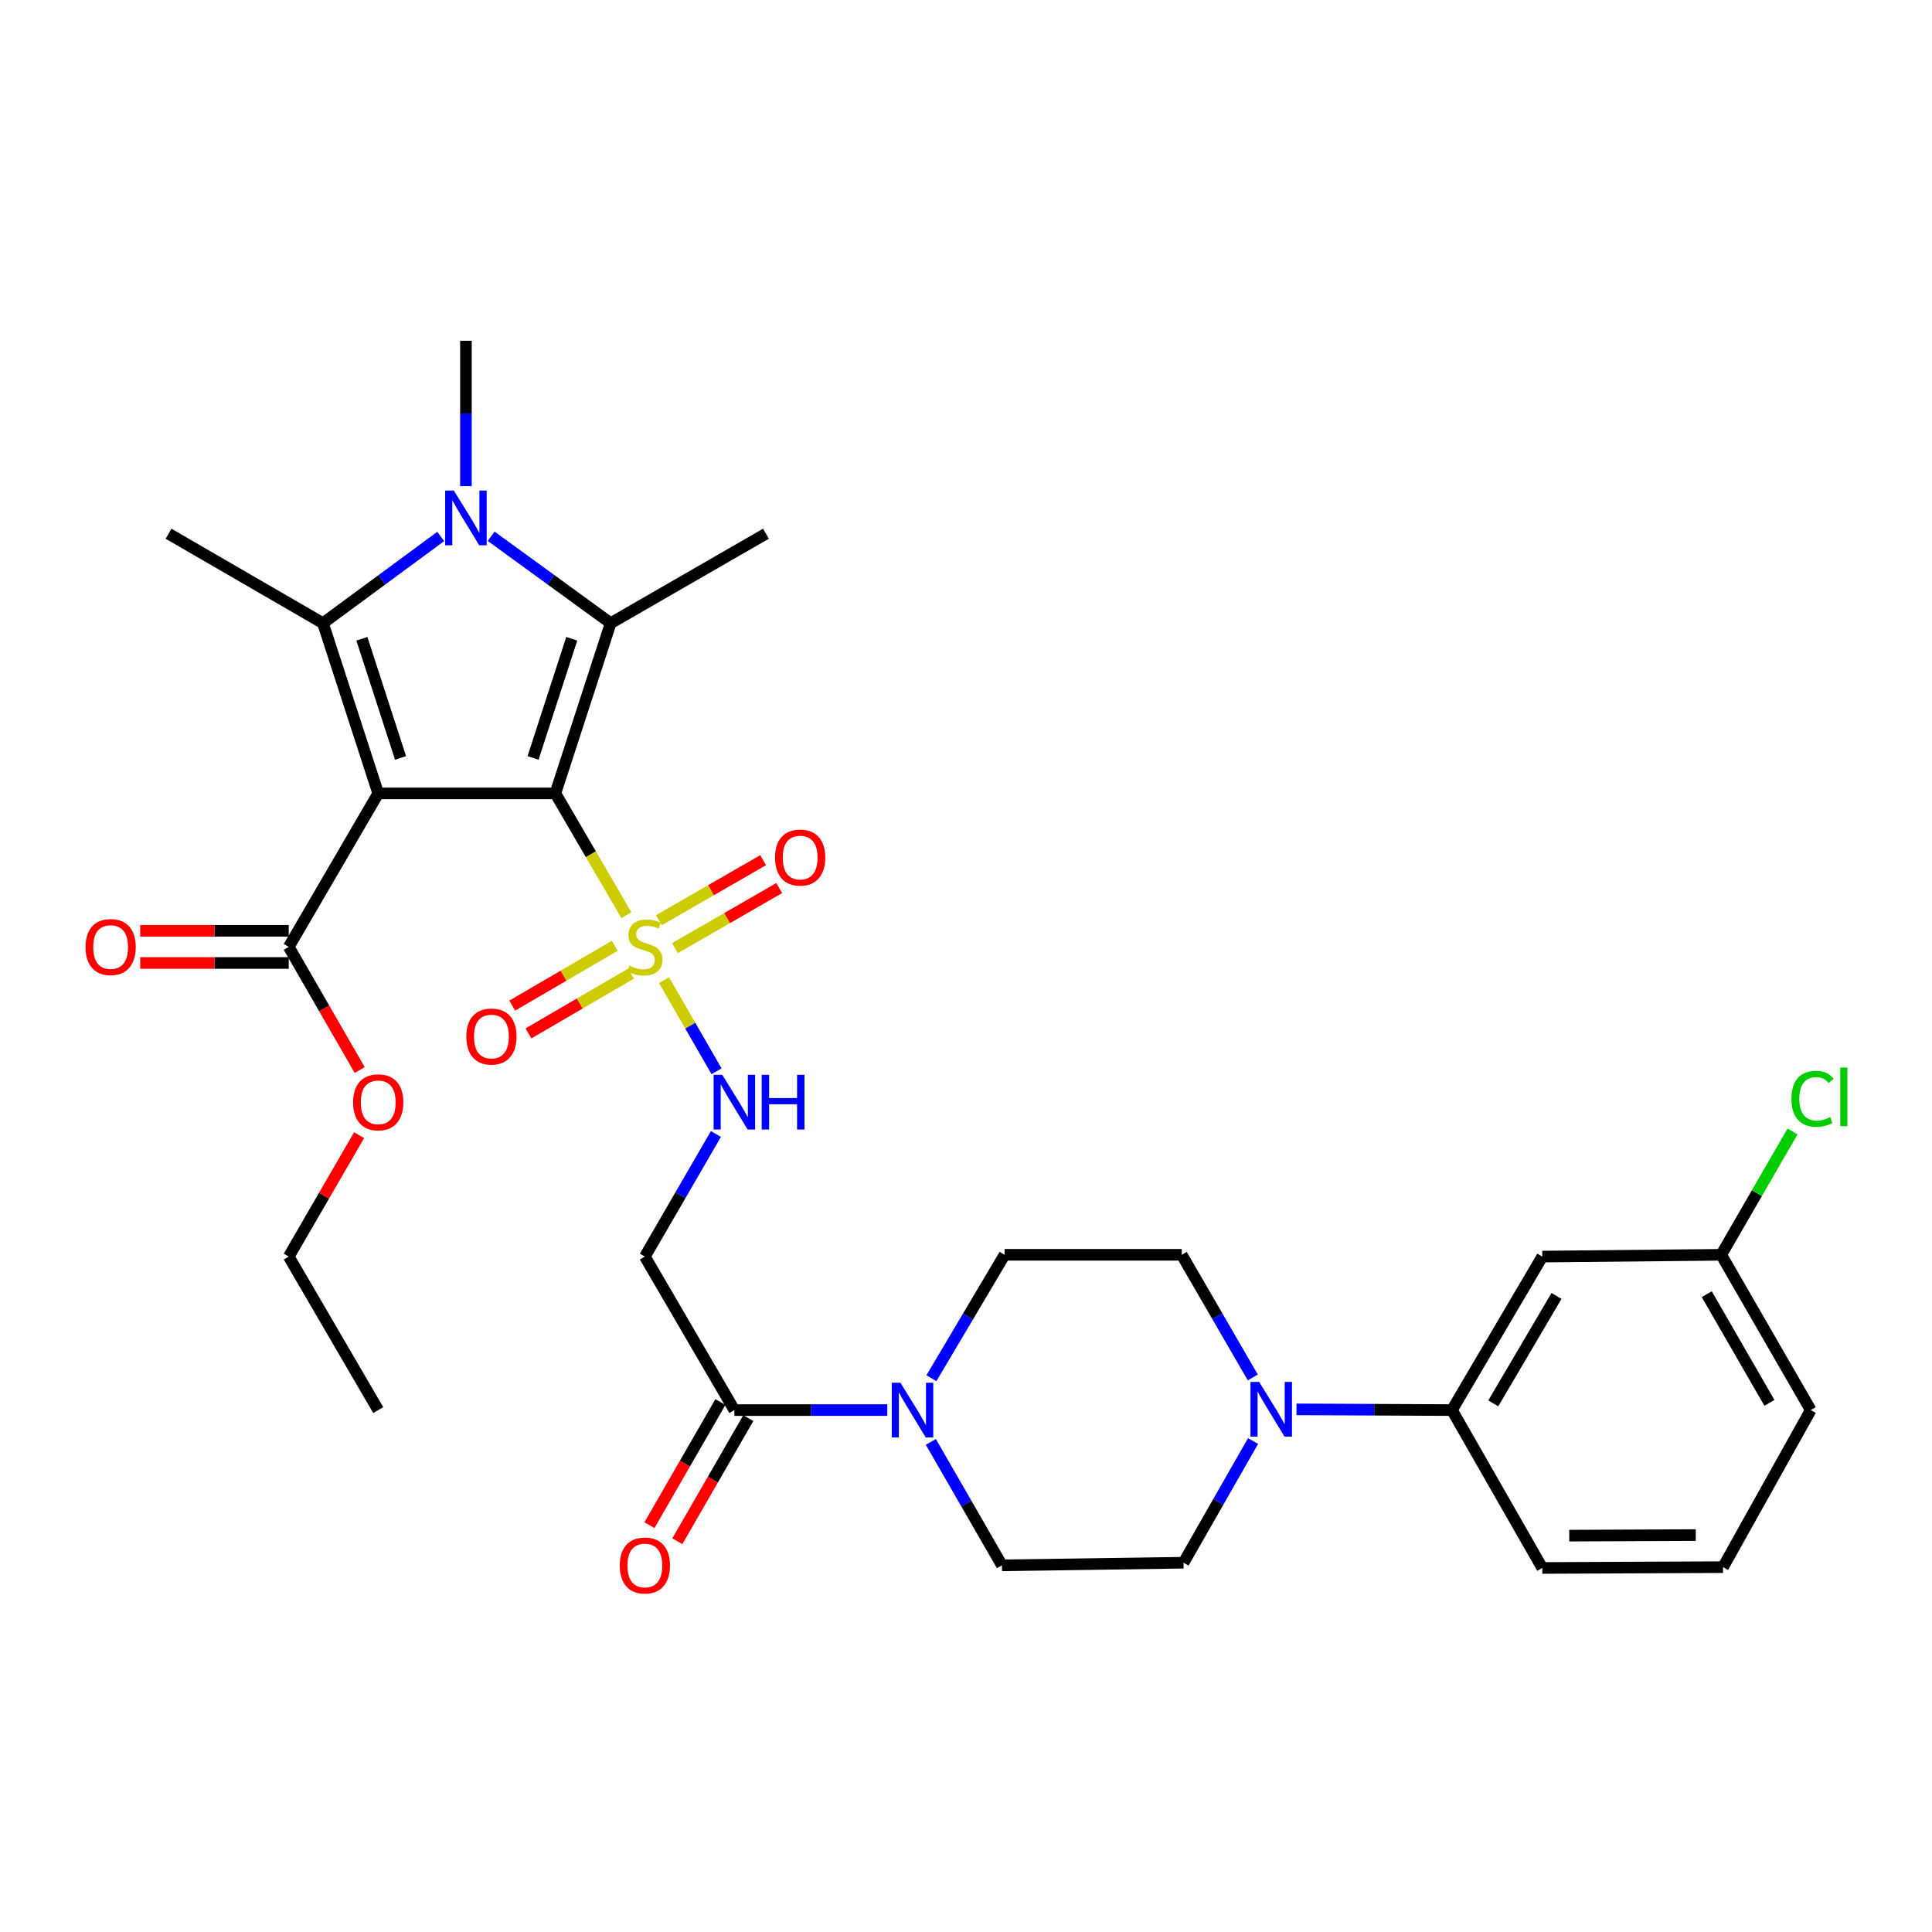 <?xml version='1.0' encoding='iso-8859-1'?>
<svg version='1.1' baseProfile='full'
              xmlns='http://www.w3.org/2000/svg'
                      xmlns:rdkit='http://www.rdkit.org/xml'
                      xmlns:xlink='http://www.w3.org/1999/xlink'
                  xml:space='preserve'
width='1000px' height='1000px' viewBox='0 0 1000 1000'>
<!-- END OF HEADER -->
<rect style='opacity:1.0;fill:#FFFFFF;stroke:none' width='1000' height='1000' x='0' y='0'> </rect>
<path class='bond-0' d='M 287.462,410.661 L 195.767,410.661' style='fill:none;fill-rule:evenodd;stroke:#000000;stroke-width:6px;stroke-linecap:butt;stroke-linejoin:miter;stroke-opacity:1' />
<path class='bond-1' d='M 287.462,410.661 L 305.836,442.175' style='fill:none;fill-rule:evenodd;stroke:#000000;stroke-width:6px;stroke-linecap:butt;stroke-linejoin:miter;stroke-opacity:1' />
<path class='bond-1' d='M 305.836,442.175 L 324.209,473.689' style='fill:none;fill-rule:evenodd;stroke:#CCCC00;stroke-width:6px;stroke-linecap:butt;stroke-linejoin:miter;stroke-opacity:1' />
<path class='bond-2' d='M 287.462,410.661 L 316.08,322.559' style='fill:none;fill-rule:evenodd;stroke:#000000;stroke-width:6px;stroke-linecap:butt;stroke-linejoin:miter;stroke-opacity:1' />
<path class='bond-2' d='M 275.905,392.298 L 295.938,330.626' style='fill:none;fill-rule:evenodd;stroke:#000000;stroke-width:6px;stroke-linecap:butt;stroke-linejoin:miter;stroke-opacity:1' />
<path class='bond-3' d='M 195.767,410.661 L 167.168,322.559' style='fill:none;fill-rule:evenodd;stroke:#000000;stroke-width:6px;stroke-linecap:butt;stroke-linejoin:miter;stroke-opacity:1' />
<path class='bond-3' d='M 207.328,392.301 L 187.309,330.629' style='fill:none;fill-rule:evenodd;stroke:#000000;stroke-width:6px;stroke-linecap:butt;stroke-linejoin:miter;stroke-opacity:1' />
<path class='bond-5' d='M 195.767,410.661 L 149.457,490.108' style='fill:none;fill-rule:evenodd;stroke:#000000;stroke-width:6px;stroke-linecap:butt;stroke-linejoin:miter;stroke-opacity:1' />
<path class='bond-7' d='M 343.694,507.307 L 357.292,530.902' style='fill:none;fill-rule:evenodd;stroke:#CCCC00;stroke-width:6px;stroke-linecap:butt;stroke-linejoin:miter;stroke-opacity:1' />
<path class='bond-7' d='M 357.292,530.902 L 370.891,554.497' style='fill:none;fill-rule:evenodd;stroke:#0000FF;stroke-width:6px;stroke-linecap:butt;stroke-linejoin:miter;stroke-opacity:1' />
<path class='bond-12' d='M 318.206,489.545 L 291.666,505.023' style='fill:none;fill-rule:evenodd;stroke:#CCCC00;stroke-width:6px;stroke-linecap:butt;stroke-linejoin:miter;stroke-opacity:1' />
<path class='bond-12' d='M 291.666,505.023 L 265.126,520.5' style='fill:none;fill-rule:evenodd;stroke:#FF0000;stroke-width:6px;stroke-linecap:butt;stroke-linejoin:miter;stroke-opacity:1' />
<path class='bond-12' d='M 326.601,503.941 L 300.061,519.419' style='fill:none;fill-rule:evenodd;stroke:#CCCC00;stroke-width:6px;stroke-linecap:butt;stroke-linejoin:miter;stroke-opacity:1' />
<path class='bond-12' d='M 300.061,519.419 L 273.521,534.896' style='fill:none;fill-rule:evenodd;stroke:#FF0000;stroke-width:6px;stroke-linecap:butt;stroke-linejoin:miter;stroke-opacity:1' />
<path class='bond-13' d='M 349.341,490.759 L 376.333,475.207' style='fill:none;fill-rule:evenodd;stroke:#CCCC00;stroke-width:6px;stroke-linecap:butt;stroke-linejoin:miter;stroke-opacity:1' />
<path class='bond-13' d='M 376.333,475.207 L 403.324,459.654' style='fill:none;fill-rule:evenodd;stroke:#FF0000;stroke-width:6px;stroke-linecap:butt;stroke-linejoin:miter;stroke-opacity:1' />
<path class='bond-13' d='M 341.021,476.32 L 368.013,460.767' style='fill:none;fill-rule:evenodd;stroke:#CCCC00;stroke-width:6px;stroke-linecap:butt;stroke-linejoin:miter;stroke-opacity:1' />
<path class='bond-13' d='M 368.013,460.767 L 395.004,445.215' style='fill:none;fill-rule:evenodd;stroke:#FF0000;stroke-width:6px;stroke-linecap:butt;stroke-linejoin:miter;stroke-opacity:1' />
<path class='bond-4' d='M 316.08,322.559 L 285.149,300.063' style='fill:none;fill-rule:evenodd;stroke:#000000;stroke-width:6px;stroke-linecap:butt;stroke-linejoin:miter;stroke-opacity:1' />
<path class='bond-4' d='M 285.149,300.063 L 254.217,277.568' style='fill:none;fill-rule:evenodd;stroke:#0000FF;stroke-width:6px;stroke-linecap:butt;stroke-linejoin:miter;stroke-opacity:1' />
<path class='bond-24' d='M 316.08,322.559 L 396.452,276.248' style='fill:none;fill-rule:evenodd;stroke:#000000;stroke-width:6px;stroke-linecap:butt;stroke-linejoin:miter;stroke-opacity:1' />
<path class='bond-22' d='M 167.168,322.559 L 87.231,276.248' style='fill:none;fill-rule:evenodd;stroke:#000000;stroke-width:6px;stroke-linecap:butt;stroke-linejoin:miter;stroke-opacity:1' />
<path class='bond-32' d='M 167.168,322.559 L 197.646,300.116' style='fill:none;fill-rule:evenodd;stroke:#000000;stroke-width:6px;stroke-linecap:butt;stroke-linejoin:miter;stroke-opacity:1' />
<path class='bond-32' d='M 197.646,300.116 L 228.124,277.673' style='fill:none;fill-rule:evenodd;stroke:#0000FF;stroke-width:6px;stroke-linecap:butt;stroke-linejoin:miter;stroke-opacity:1' />
<path class='bond-21' d='M 241.161,251.62 L 241.161,213.999' style='fill:none;fill-rule:evenodd;stroke:#0000FF;stroke-width:6px;stroke-linecap:butt;stroke-linejoin:miter;stroke-opacity:1' />
<path class='bond-21' d='M 241.161,213.999 L 241.161,176.378' style='fill:none;fill-rule:evenodd;stroke:#000000;stroke-width:6px;stroke-linecap:butt;stroke-linejoin:miter;stroke-opacity:1' />
<path class='bond-19' d='M 149.457,481.775 L 111.012,481.775' style='fill:none;fill-rule:evenodd;stroke:#000000;stroke-width:6px;stroke-linecap:butt;stroke-linejoin:miter;stroke-opacity:1' />
<path class='bond-19' d='M 111.012,481.775 L 72.567,481.775' style='fill:none;fill-rule:evenodd;stroke:#FF0000;stroke-width:6px;stroke-linecap:butt;stroke-linejoin:miter;stroke-opacity:1' />
<path class='bond-19' d='M 149.457,498.44 L 111.012,498.44' style='fill:none;fill-rule:evenodd;stroke:#000000;stroke-width:6px;stroke-linecap:butt;stroke-linejoin:miter;stroke-opacity:1' />
<path class='bond-19' d='M 111.012,498.44 L 72.567,498.44' style='fill:none;fill-rule:evenodd;stroke:#FF0000;stroke-width:6px;stroke-linecap:butt;stroke-linejoin:miter;stroke-opacity:1' />
<path class='bond-25' d='M 149.457,490.108 L 167.818,521.974' style='fill:none;fill-rule:evenodd;stroke:#000000;stroke-width:6px;stroke-linecap:butt;stroke-linejoin:miter;stroke-opacity:1' />
<path class='bond-25' d='M 167.818,521.974 L 186.18,553.841' style='fill:none;fill-rule:evenodd;stroke:#FF0000;stroke-width:6px;stroke-linecap:butt;stroke-linejoin:miter;stroke-opacity:1' />
<path class='bond-6' d='M 459.261,729.854 L 419.681,729.854' style='fill:none;fill-rule:evenodd;stroke:#0000FF;stroke-width:6px;stroke-linecap:butt;stroke-linejoin:miter;stroke-opacity:1' />
<path class='bond-6' d='M 419.681,729.854 L 380.102,729.854' style='fill:none;fill-rule:evenodd;stroke:#000000;stroke-width:6px;stroke-linecap:butt;stroke-linejoin:miter;stroke-opacity:1' />
<path class='bond-15' d='M 481.8,746.332 L 500.204,778.275' style='fill:none;fill-rule:evenodd;stroke:#0000FF;stroke-width:6px;stroke-linecap:butt;stroke-linejoin:miter;stroke-opacity:1' />
<path class='bond-15' d='M 500.204,778.275 L 518.607,810.217' style='fill:none;fill-rule:evenodd;stroke:#000000;stroke-width:6px;stroke-linecap:butt;stroke-linejoin:miter;stroke-opacity:1' />
<path class='bond-16' d='M 482.089,713.358 L 501.029,681.42' style='fill:none;fill-rule:evenodd;stroke:#0000FF;stroke-width:6px;stroke-linecap:butt;stroke-linejoin:miter;stroke-opacity:1' />
<path class='bond-16' d='M 501.029,681.42 L 519.968,649.482' style='fill:none;fill-rule:evenodd;stroke:#000000;stroke-width:6px;stroke-linecap:butt;stroke-linejoin:miter;stroke-opacity:1' />
<path class='bond-10' d='M 370.557,586.949 L 352.17,618.678' style='fill:none;fill-rule:evenodd;stroke:#0000FF;stroke-width:6px;stroke-linecap:butt;stroke-linejoin:miter;stroke-opacity:1' />
<path class='bond-10' d='M 352.17,618.678 L 333.782,650.407' style='fill:none;fill-rule:evenodd;stroke:#000000;stroke-width:6px;stroke-linecap:butt;stroke-linejoin:miter;stroke-opacity:1' />
<path class='bond-8' d='M 648.443,712.958 L 630.058,681.22' style='fill:none;fill-rule:evenodd;stroke:#0000FF;stroke-width:6px;stroke-linecap:butt;stroke-linejoin:miter;stroke-opacity:1' />
<path class='bond-8' d='M 630.058,681.22 L 611.673,649.482' style='fill:none;fill-rule:evenodd;stroke:#000000;stroke-width:6px;stroke-linecap:butt;stroke-linejoin:miter;stroke-opacity:1' />
<path class='bond-11' d='M 671.062,729.487 L 711.296,729.671' style='fill:none;fill-rule:evenodd;stroke:#0000FF;stroke-width:6px;stroke-linecap:butt;stroke-linejoin:miter;stroke-opacity:1' />
<path class='bond-11' d='M 711.296,729.671 L 751.53,729.854' style='fill:none;fill-rule:evenodd;stroke:#000000;stroke-width:6px;stroke-linecap:butt;stroke-linejoin:miter;stroke-opacity:1' />
<path class='bond-33' d='M 648.586,745.875 L 630.592,777.365' style='fill:none;fill-rule:evenodd;stroke:#0000FF;stroke-width:6px;stroke-linecap:butt;stroke-linejoin:miter;stroke-opacity:1' />
<path class='bond-33' d='M 630.592,777.365 L 612.599,808.856' style='fill:none;fill-rule:evenodd;stroke:#000000;stroke-width:6px;stroke-linecap:butt;stroke-linejoin:miter;stroke-opacity:1' />
<path class='bond-9' d='M 380.102,729.854 L 333.782,650.407' style='fill:none;fill-rule:evenodd;stroke:#000000;stroke-width:6px;stroke-linecap:butt;stroke-linejoin:miter;stroke-opacity:1' />
<path class='bond-20' d='M 372.883,725.693 L 354.518,757.555' style='fill:none;fill-rule:evenodd;stroke:#000000;stroke-width:6px;stroke-linecap:butt;stroke-linejoin:miter;stroke-opacity:1' />
<path class='bond-20' d='M 354.518,757.555 L 336.153,789.417' style='fill:none;fill-rule:evenodd;stroke:#FF0000;stroke-width:6px;stroke-linecap:butt;stroke-linejoin:miter;stroke-opacity:1' />
<path class='bond-20' d='M 387.321,734.015 L 368.956,765.877' style='fill:none;fill-rule:evenodd;stroke:#000000;stroke-width:6px;stroke-linecap:butt;stroke-linejoin:miter;stroke-opacity:1' />
<path class='bond-20' d='M 368.956,765.877 L 350.592,797.739' style='fill:none;fill-rule:evenodd;stroke:#FF0000;stroke-width:6px;stroke-linecap:butt;stroke-linejoin:miter;stroke-opacity:1' />
<path class='bond-14' d='M 751.53,729.854 L 798.285,650.407' style='fill:none;fill-rule:evenodd;stroke:#000000;stroke-width:6px;stroke-linecap:butt;stroke-linejoin:miter;stroke-opacity:1' />
<path class='bond-14' d='M 772.906,726.389 L 805.634,670.777' style='fill:none;fill-rule:evenodd;stroke:#000000;stroke-width:6px;stroke-linecap:butt;stroke-linejoin:miter;stroke-opacity:1' />
<path class='bond-27' d='M 751.53,729.854 L 798.285,811.578' style='fill:none;fill-rule:evenodd;stroke:#000000;stroke-width:6px;stroke-linecap:butt;stroke-linejoin:miter;stroke-opacity:1' />
<path class='bond-23' d='M 798.285,650.407 L 890.906,649.482' style='fill:none;fill-rule:evenodd;stroke:#000000;stroke-width:6px;stroke-linecap:butt;stroke-linejoin:miter;stroke-opacity:1' />
<path class='bond-18' d='M 518.607,810.217 L 612.599,808.856' style='fill:none;fill-rule:evenodd;stroke:#000000;stroke-width:6px;stroke-linecap:butt;stroke-linejoin:miter;stroke-opacity:1' />
<path class='bond-17' d='M 519.968,649.482 L 611.673,649.482' style='fill:none;fill-rule:evenodd;stroke:#000000;stroke-width:6px;stroke-linecap:butt;stroke-linejoin:miter;stroke-opacity:1' />
<path class='bond-26' d='M 890.906,649.482 L 909.359,617.565' style='fill:none;fill-rule:evenodd;stroke:#000000;stroke-width:6px;stroke-linecap:butt;stroke-linejoin:miter;stroke-opacity:1' />
<path class='bond-26' d='M 909.359,617.565 L 927.812,585.649' style='fill:none;fill-rule:evenodd;stroke:#00CC00;stroke-width:6px;stroke-linecap:butt;stroke-linejoin:miter;stroke-opacity:1' />
<path class='bond-34' d='M 890.906,649.482 L 937.235,729.854' style='fill:none;fill-rule:evenodd;stroke:#000000;stroke-width:6px;stroke-linecap:butt;stroke-linejoin:miter;stroke-opacity:1' />
<path class='bond-34' d='M 883.417,669.86 L 915.847,726.121' style='fill:none;fill-rule:evenodd;stroke:#000000;stroke-width:6px;stroke-linecap:butt;stroke-linejoin:miter;stroke-opacity:1' />
<path class='bond-30' d='M 185.877,587.549 L 167.667,618.978' style='fill:none;fill-rule:evenodd;stroke:#FF0000;stroke-width:6px;stroke-linecap:butt;stroke-linejoin:miter;stroke-opacity:1' />
<path class='bond-30' d='M 167.667,618.978 L 149.457,650.407' style='fill:none;fill-rule:evenodd;stroke:#000000;stroke-width:6px;stroke-linecap:butt;stroke-linejoin:miter;stroke-opacity:1' />
<path class='bond-28' d='M 798.285,811.578 L 891.841,811.152' style='fill:none;fill-rule:evenodd;stroke:#000000;stroke-width:6px;stroke-linecap:butt;stroke-linejoin:miter;stroke-opacity:1' />
<path class='bond-28' d='M 812.243,794.849 L 877.732,794.551' style='fill:none;fill-rule:evenodd;stroke:#000000;stroke-width:6px;stroke-linecap:butt;stroke-linejoin:miter;stroke-opacity:1' />
<path class='bond-29' d='M 891.841,811.152 L 937.235,729.854' style='fill:none;fill-rule:evenodd;stroke:#000000;stroke-width:6px;stroke-linecap:butt;stroke-linejoin:miter;stroke-opacity:1' />
<path class='bond-31' d='M 149.457,650.407 L 195.767,729.854' style='fill:none;fill-rule:evenodd;stroke:#000000;stroke-width:6px;stroke-linecap:butt;stroke-linejoin:miter;stroke-opacity:1' />
<path  class='atom-2' d='M 325.782 499.828
Q 326.102 499.948, 327.422 500.508
Q 328.742 501.068, 330.182 501.428
Q 331.662 501.748, 333.102 501.748
Q 335.782 501.748, 337.342 500.468
Q 338.902 499.148, 338.902 496.868
Q 338.902 495.308, 338.102 494.348
Q 337.342 493.388, 336.142 492.868
Q 334.942 492.348, 332.942 491.748
Q 330.422 490.988, 328.902 490.268
Q 327.422 489.548, 326.342 488.028
Q 325.302 486.508, 325.302 483.948
Q 325.302 480.388, 327.702 478.188
Q 330.142 475.988, 334.942 475.988
Q 338.222 475.988, 341.942 477.548
L 341.022 480.628
Q 337.622 479.228, 335.062 479.228
Q 332.302 479.228, 330.782 480.388
Q 329.262 481.508, 329.302 483.468
Q 329.302 484.988, 330.062 485.908
Q 330.862 486.828, 331.982 487.348
Q 333.142 487.868, 335.062 488.468
Q 337.622 489.268, 339.142 490.068
Q 340.662 490.868, 341.742 492.508
Q 342.862 494.108, 342.862 496.868
Q 342.862 500.788, 340.222 502.908
Q 337.622 504.988, 333.262 504.988
Q 330.742 504.988, 328.822 504.428
Q 326.942 503.908, 324.702 502.988
L 325.782 499.828
' fill='#CCCC00'/>
<path  class='atom-5' d='M 234.901 253.913
L 244.181 268.913
Q 245.101 270.393, 246.581 273.073
Q 248.061 275.753, 248.141 275.913
L 248.141 253.913
L 251.901 253.913
L 251.901 282.233
L 248.021 282.233
L 238.061 265.833
Q 236.901 263.913, 235.661 261.713
Q 234.461 259.513, 234.101 258.833
L 234.101 282.233
L 230.421 282.233
L 230.421 253.913
L 234.901 253.913
' fill='#0000FF'/>
<path  class='atom-7' d='M 466.046 715.694
L 475.326 730.694
Q 476.246 732.174, 477.726 734.854
Q 479.206 737.534, 479.286 737.694
L 479.286 715.694
L 483.046 715.694
L 483.046 744.014
L 479.166 744.014
L 469.206 727.614
Q 468.046 725.694, 466.806 723.494
Q 465.606 721.294, 465.246 720.614
L 465.246 744.014
L 461.566 744.014
L 461.566 715.694
L 466.046 715.694
' fill='#0000FF'/>
<path  class='atom-8' d='M 373.842 556.32
L 383.122 571.32
Q 384.042 572.8, 385.522 575.48
Q 387.002 578.16, 387.082 578.32
L 387.082 556.32
L 390.842 556.32
L 390.842 584.64
L 386.962 584.64
L 377.002 568.24
Q 375.842 566.32, 374.602 564.12
Q 373.402 561.92, 373.042 561.24
L 373.042 584.64
L 369.362 584.64
L 369.362 556.32
L 373.842 556.32
' fill='#0000FF'/>
<path  class='atom-8' d='M 394.242 556.32
L 398.082 556.32
L 398.082 568.36
L 412.562 568.36
L 412.562 556.32
L 416.402 556.32
L 416.402 584.64
L 412.562 584.64
L 412.562 571.56
L 398.082 571.56
L 398.082 584.64
L 394.242 584.64
L 394.242 556.32
' fill='#0000FF'/>
<path  class='atom-9' d='M 651.723 715.268
L 661.003 730.268
Q 661.923 731.748, 663.403 734.428
Q 664.883 737.108, 664.963 737.268
L 664.963 715.268
L 668.723 715.268
L 668.723 743.588
L 664.843 743.588
L 654.883 727.188
Q 653.723 725.268, 652.483 723.068
Q 651.283 720.868, 650.923 720.188
L 650.923 743.588
L 647.243 743.588
L 647.243 715.268
L 651.723 715.268
' fill='#0000FF'/>
<path  class='atom-13' d='M 241.354 536.507
Q 241.354 529.707, 244.714 525.907
Q 248.074 522.107, 254.354 522.107
Q 260.634 522.107, 263.994 525.907
Q 267.354 529.707, 267.354 536.507
Q 267.354 543.387, 263.954 547.307
Q 260.554 551.187, 254.354 551.187
Q 248.114 551.187, 244.714 547.307
Q 241.354 543.427, 241.354 536.507
M 254.354 547.987
Q 258.674 547.987, 260.994 545.107
Q 263.354 542.187, 263.354 536.507
Q 263.354 530.947, 260.994 528.147
Q 258.674 525.307, 254.354 525.307
Q 250.034 525.307, 247.674 528.107
Q 245.354 530.907, 245.354 536.507
Q 245.354 542.227, 247.674 545.107
Q 250.034 547.987, 254.354 547.987
' fill='#FF0000'/>
<path  class='atom-14' d='M 401.154 443.877
Q 401.154 437.077, 404.514 433.277
Q 407.874 429.477, 414.154 429.477
Q 420.434 429.477, 423.794 433.277
Q 427.154 437.077, 427.154 443.877
Q 427.154 450.757, 423.754 454.677
Q 420.354 458.557, 414.154 458.557
Q 407.914 458.557, 404.514 454.677
Q 401.154 450.797, 401.154 443.877
M 414.154 455.357
Q 418.474 455.357, 420.794 452.477
Q 423.154 449.557, 423.154 443.877
Q 423.154 438.317, 420.794 435.517
Q 418.474 432.677, 414.154 432.677
Q 409.834 432.677, 407.474 435.477
Q 405.154 438.277, 405.154 443.877
Q 405.154 449.597, 407.474 452.477
Q 409.834 455.357, 414.154 455.357
' fill='#FF0000'/>
<path  class='atom-20' d='M 44.262 490.188
Q 44.262 483.388, 47.622 479.588
Q 50.982 475.788, 57.262 475.788
Q 63.542 475.788, 66.902 479.588
Q 70.262 483.388, 70.262 490.188
Q 70.262 497.068, 66.862 500.988
Q 63.462 504.868, 57.262 504.868
Q 51.022 504.868, 47.622 500.988
Q 44.262 497.108, 44.262 490.188
M 57.262 501.668
Q 61.582 501.668, 63.902 498.788
Q 66.262 495.868, 66.262 490.188
Q 66.262 484.628, 63.902 481.828
Q 61.582 478.988, 57.262 478.988
Q 52.942 478.988, 50.582 481.788
Q 48.262 484.588, 48.262 490.188
Q 48.262 495.908, 50.582 498.788
Q 52.942 501.668, 57.262 501.668
' fill='#FF0000'/>
<path  class='atom-21' d='M 320.782 810.297
Q 320.782 803.497, 324.142 799.697
Q 327.502 795.897, 333.782 795.897
Q 340.062 795.897, 343.422 799.697
Q 346.782 803.497, 346.782 810.297
Q 346.782 817.177, 343.382 821.097
Q 339.982 824.977, 333.782 824.977
Q 327.542 824.977, 324.142 821.097
Q 320.782 817.217, 320.782 810.297
M 333.782 821.777
Q 338.102 821.777, 340.422 818.897
Q 342.782 815.977, 342.782 810.297
Q 342.782 804.737, 340.422 801.937
Q 338.102 799.097, 333.782 799.097
Q 329.462 799.097, 327.102 801.897
Q 324.782 804.697, 324.782 810.297
Q 324.782 816.017, 327.102 818.897
Q 329.462 821.777, 333.782 821.777
' fill='#FF0000'/>
<path  class='atom-26' d='M 182.767 570.56
Q 182.767 563.76, 186.127 559.96
Q 189.487 556.16, 195.767 556.16
Q 202.047 556.16, 205.407 559.96
Q 208.767 563.76, 208.767 570.56
Q 208.767 577.44, 205.367 581.36
Q 201.967 585.24, 195.767 585.24
Q 189.527 585.24, 186.127 581.36
Q 182.767 577.48, 182.767 570.56
M 195.767 582.04
Q 200.087 582.04, 202.407 579.16
Q 204.767 576.24, 204.767 570.56
Q 204.767 565, 202.407 562.2
Q 200.087 559.36, 195.767 559.36
Q 191.447 559.36, 189.087 562.16
Q 186.767 564.96, 186.767 570.56
Q 186.767 576.28, 189.087 579.16
Q 191.447 582.04, 195.767 582.04
' fill='#FF0000'/>
<path  class='atom-27' d='M 927.241 568.729
Q 927.241 561.689, 930.521 558.009
Q 933.841 554.289, 940.121 554.289
Q 945.961 554.289, 949.081 558.409
L 946.441 560.569
Q 944.161 557.569, 940.121 557.569
Q 935.841 557.569, 933.561 560.449
Q 931.321 563.289, 931.321 568.729
Q 931.321 574.329, 933.641 577.209
Q 936.001 580.089, 940.561 580.089
Q 943.681 580.089, 947.321 578.209
L 948.441 581.209
Q 946.961 582.169, 944.721 582.729
Q 942.481 583.289, 940.001 583.289
Q 933.841 583.289, 930.521 579.529
Q 927.241 575.769, 927.241 568.729
' fill='#00CC00'/>
<path  class='atom-27' d='M 952.521 552.569
L 956.201 552.569
L 956.201 582.929
L 952.521 582.929
L 952.521 552.569
' fill='#00CC00'/>
</svg>
